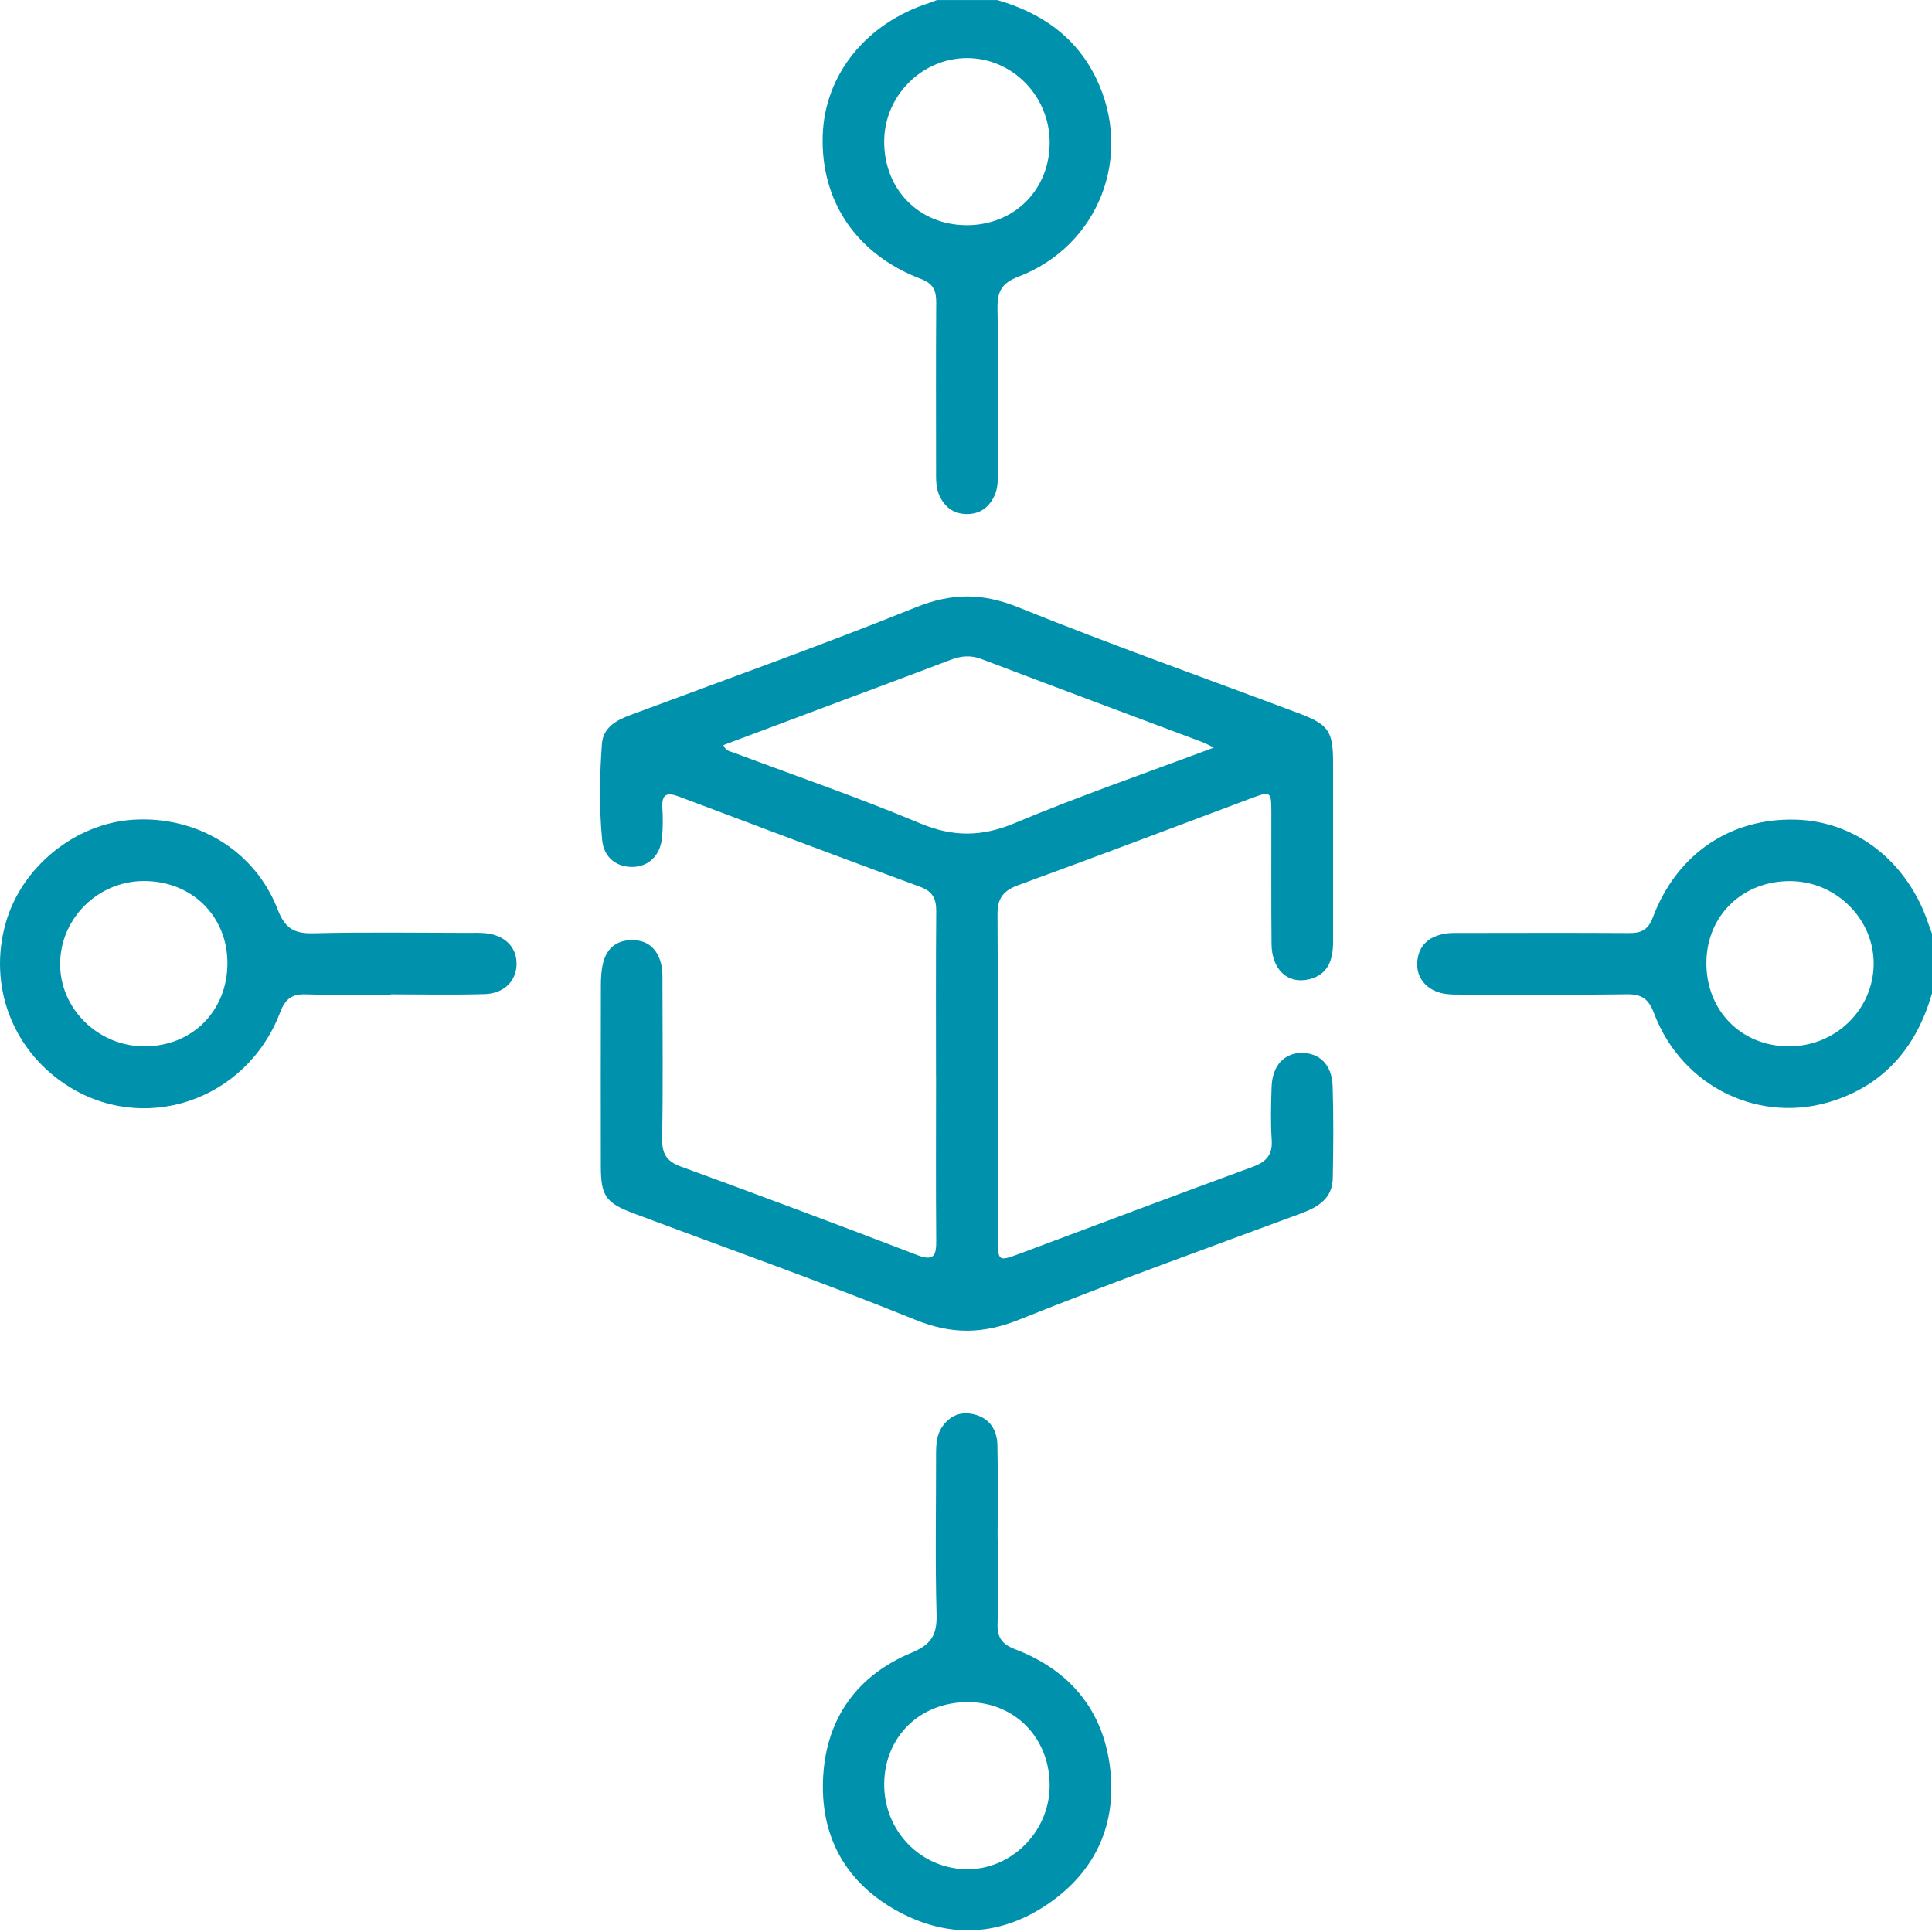<?xml version="1.0" encoding="UTF-8"?>
<svg xmlns="http://www.w3.org/2000/svg" width="100" height="100" viewBox="0 0 100 100" fill="none">
  <g clip-path="url(#clip0_4197_18590)">
    <path d="M51.61 0C53.865 0.648 55.676 1.877 56.727 4.032C58.687 8.048 56.888 12.718 52.71 14.322C51.839 14.655 51.615 15.097 51.631 15.959C51.678 18.749 51.649 21.543 51.649 24.333C51.649 24.786 51.667 25.244 51.467 25.671C51.175 26.29 50.69 26.621 50.002 26.605C49.355 26.59 48.907 26.251 48.633 25.671C48.433 25.244 48.451 24.786 48.451 24.333C48.451 21.444 48.438 18.554 48.459 15.668C48.464 15.045 48.315 14.681 47.661 14.434C44.335 13.169 42.482 10.422 42.584 7.023C42.677 3.865 44.836 1.187 48.128 0.143C48.25 0.104 48.37 0.049 48.49 0.003C49.53 0.003 50.57 0.003 51.613 0.003L51.61 0ZM50.012 11.656C52.483 11.667 54.329 9.839 54.331 7.377C54.331 4.967 52.389 2.991 50.033 3.006C47.703 3.022 45.782 4.956 45.766 7.304C45.748 9.79 47.557 11.643 50.012 11.654V11.656Z" fill="#0091AD"></path>
    <path d="M99.995 51.438C99.221 54.098 97.651 56.045 94.962 56.954C91.145 58.242 87.066 56.293 85.612 52.445C85.333 51.709 84.984 51.451 84.207 51.464C81.379 51.506 78.551 51.482 75.725 51.48C75.402 51.48 75.071 51.487 74.753 51.433C73.87 51.279 73.312 50.639 73.356 49.829C73.406 48.952 73.94 48.486 74.761 48.333C75.076 48.273 75.407 48.291 75.733 48.291C78.593 48.288 81.454 48.278 84.314 48.296C84.937 48.301 85.299 48.148 85.547 47.495C86.79 44.194 89.569 42.325 92.968 42.426C96.1 42.52 98.77 44.634 99.833 47.869C99.883 48.023 99.945 48.174 100 48.325V51.443L99.995 51.438ZM88.323 49.811C88.302 52.294 90.108 54.142 92.571 54.158C94.99 54.174 96.961 52.271 96.981 49.902C97.002 47.591 95.063 45.641 92.71 45.607C90.22 45.571 88.344 47.37 88.323 49.814V49.811Z" fill="#0091AD"></path>
    <path d="M48.448 55.743C48.448 52.885 48.435 50.027 48.459 47.172C48.464 46.539 48.286 46.149 47.656 45.914C43.48 44.371 39.312 42.806 35.147 41.232C34.508 40.989 34.24 41.109 34.284 41.825C34.316 42.343 34.316 42.866 34.263 43.382C34.172 44.285 33.567 44.855 32.754 44.873C31.918 44.891 31.253 44.389 31.167 43.475C31.01 41.828 31.037 40.167 31.154 38.517C31.214 37.66 31.884 37.285 32.627 37.01C37.561 35.172 42.521 33.402 47.403 31.436C49.256 30.689 50.843 30.682 52.697 31.431C57.488 33.363 62.359 35.091 67.194 36.908C68.774 37.502 68.998 37.83 69.001 39.485C69.003 42.57 69.001 45.654 69.001 48.739C69.001 49.65 68.766 50.444 67.755 50.688C66.655 50.954 65.828 50.186 65.815 48.869C65.792 46.596 65.81 44.324 65.805 42.049C65.802 40.945 65.781 40.938 64.708 41.338C60.722 42.833 56.742 44.345 52.744 45.8C51.956 46.086 51.623 46.458 51.631 47.333C51.667 52.919 51.649 58.502 51.651 64.089C51.651 65.291 51.67 65.302 52.77 64.893C56.789 63.394 60.8 61.873 64.828 60.4C65.552 60.135 65.875 59.775 65.823 58.987C65.761 58.081 65.789 57.17 65.818 56.261C65.852 55.171 66.457 54.507 67.366 54.499C68.297 54.491 68.941 55.108 68.977 56.207C69.029 57.797 69.014 59.388 68.985 60.978C68.967 62.022 68.245 62.469 67.359 62.8C62.484 64.609 57.587 66.364 52.764 68.3C50.888 69.055 49.272 69.081 47.377 68.313C42.56 66.361 37.654 64.627 32.788 62.8C31.341 62.256 31.102 61.897 31.099 60.34C31.094 57.222 31.094 54.106 31.102 50.988C31.102 50.602 31.125 50.204 31.219 49.832C31.417 49.033 31.977 48.635 32.793 48.661C33.586 48.687 34.042 49.171 34.222 49.9C34.305 50.241 34.289 50.608 34.289 50.964C34.295 53.627 34.318 56.29 34.276 58.953C34.263 59.721 34.503 60.111 35.243 60.382C39.333 61.876 43.412 63.401 47.476 64.963C48.362 65.304 48.464 64.963 48.459 64.213C48.435 61.389 48.451 58.562 48.451 55.738L48.448 55.743ZM62.828 38.696C62.502 38.538 62.396 38.472 62.278 38.428C58.447 36.989 54.612 35.56 50.786 34.107C50.226 33.894 49.723 33.954 49.183 34.159C47.121 34.948 45.049 35.713 42.98 36.489C41.134 37.181 39.289 37.874 37.443 38.566C37.566 38.876 37.78 38.884 37.954 38.949C41.176 40.159 44.437 41.279 47.609 42.611C49.321 43.33 50.81 43.322 52.525 42.603C55.84 41.213 59.25 40.037 62.826 38.696H62.828Z" fill="#0091AD"></path>
    <path d="M20.23 51.48C18.767 51.48 17.305 51.511 15.843 51.467C15.113 51.443 14.769 51.693 14.501 52.396C12.739 57.021 7.343 58.791 3.342 56.097C0.608 54.257 -0.596 50.995 0.285 47.815C1.093 44.889 3.876 42.622 6.89 42.429C10.192 42.221 13.197 44.025 14.378 47.088C14.754 48.059 15.236 48.333 16.221 48.307C18.885 48.242 21.549 48.283 24.213 48.286C24.505 48.286 24.799 48.275 25.088 48.299C26.1 48.385 26.736 48.999 26.738 49.874C26.741 50.748 26.11 51.422 25.099 51.454C23.475 51.503 21.851 51.467 20.225 51.467C20.225 51.472 20.225 51.474 20.225 51.48H20.23ZM11.772 49.855C11.772 47.408 9.913 45.589 7.429 45.602C5.075 45.615 3.141 47.518 3.113 49.853C3.084 52.198 5.068 54.156 7.473 54.158C9.942 54.161 11.769 52.331 11.772 49.855Z" fill="#0091AD"></path>
    <path d="M51.647 79.657C51.647 81.117 51.678 82.578 51.634 84.038C51.61 84.767 51.863 85.105 52.567 85.376C55.382 86.456 57.105 88.531 57.459 91.516C57.803 94.413 56.719 96.832 54.297 98.511C51.84 100.216 49.17 100.364 46.553 98.971C43.78 97.496 42.419 95.049 42.61 91.915C42.792 88.9 44.393 86.711 47.171 85.55C48.201 85.121 48.506 84.626 48.477 83.564C48.401 80.808 48.454 78.048 48.451 75.289C48.451 74.763 48.474 74.248 48.8 73.803C49.21 73.243 49.773 73.043 50.429 73.21C51.235 73.412 51.608 74.022 51.626 74.795C51.662 76.416 51.636 78.038 51.636 79.662C51.641 79.662 51.644 79.662 51.649 79.662L51.647 79.657ZM50.135 88.104C47.643 88.078 45.787 89.874 45.766 92.329C45.748 94.749 47.63 96.712 50.01 96.751C52.314 96.79 54.287 94.846 54.329 92.5C54.37 90.009 52.577 88.127 50.135 88.101V88.104Z" fill="#0091AD"></path>
  </g>
  <defs>
    <clipPath id="clip0_4197_18590">
      <rect width="100" height="100" fill="white"></rect>
    </clipPath>
  </defs>
</svg>
